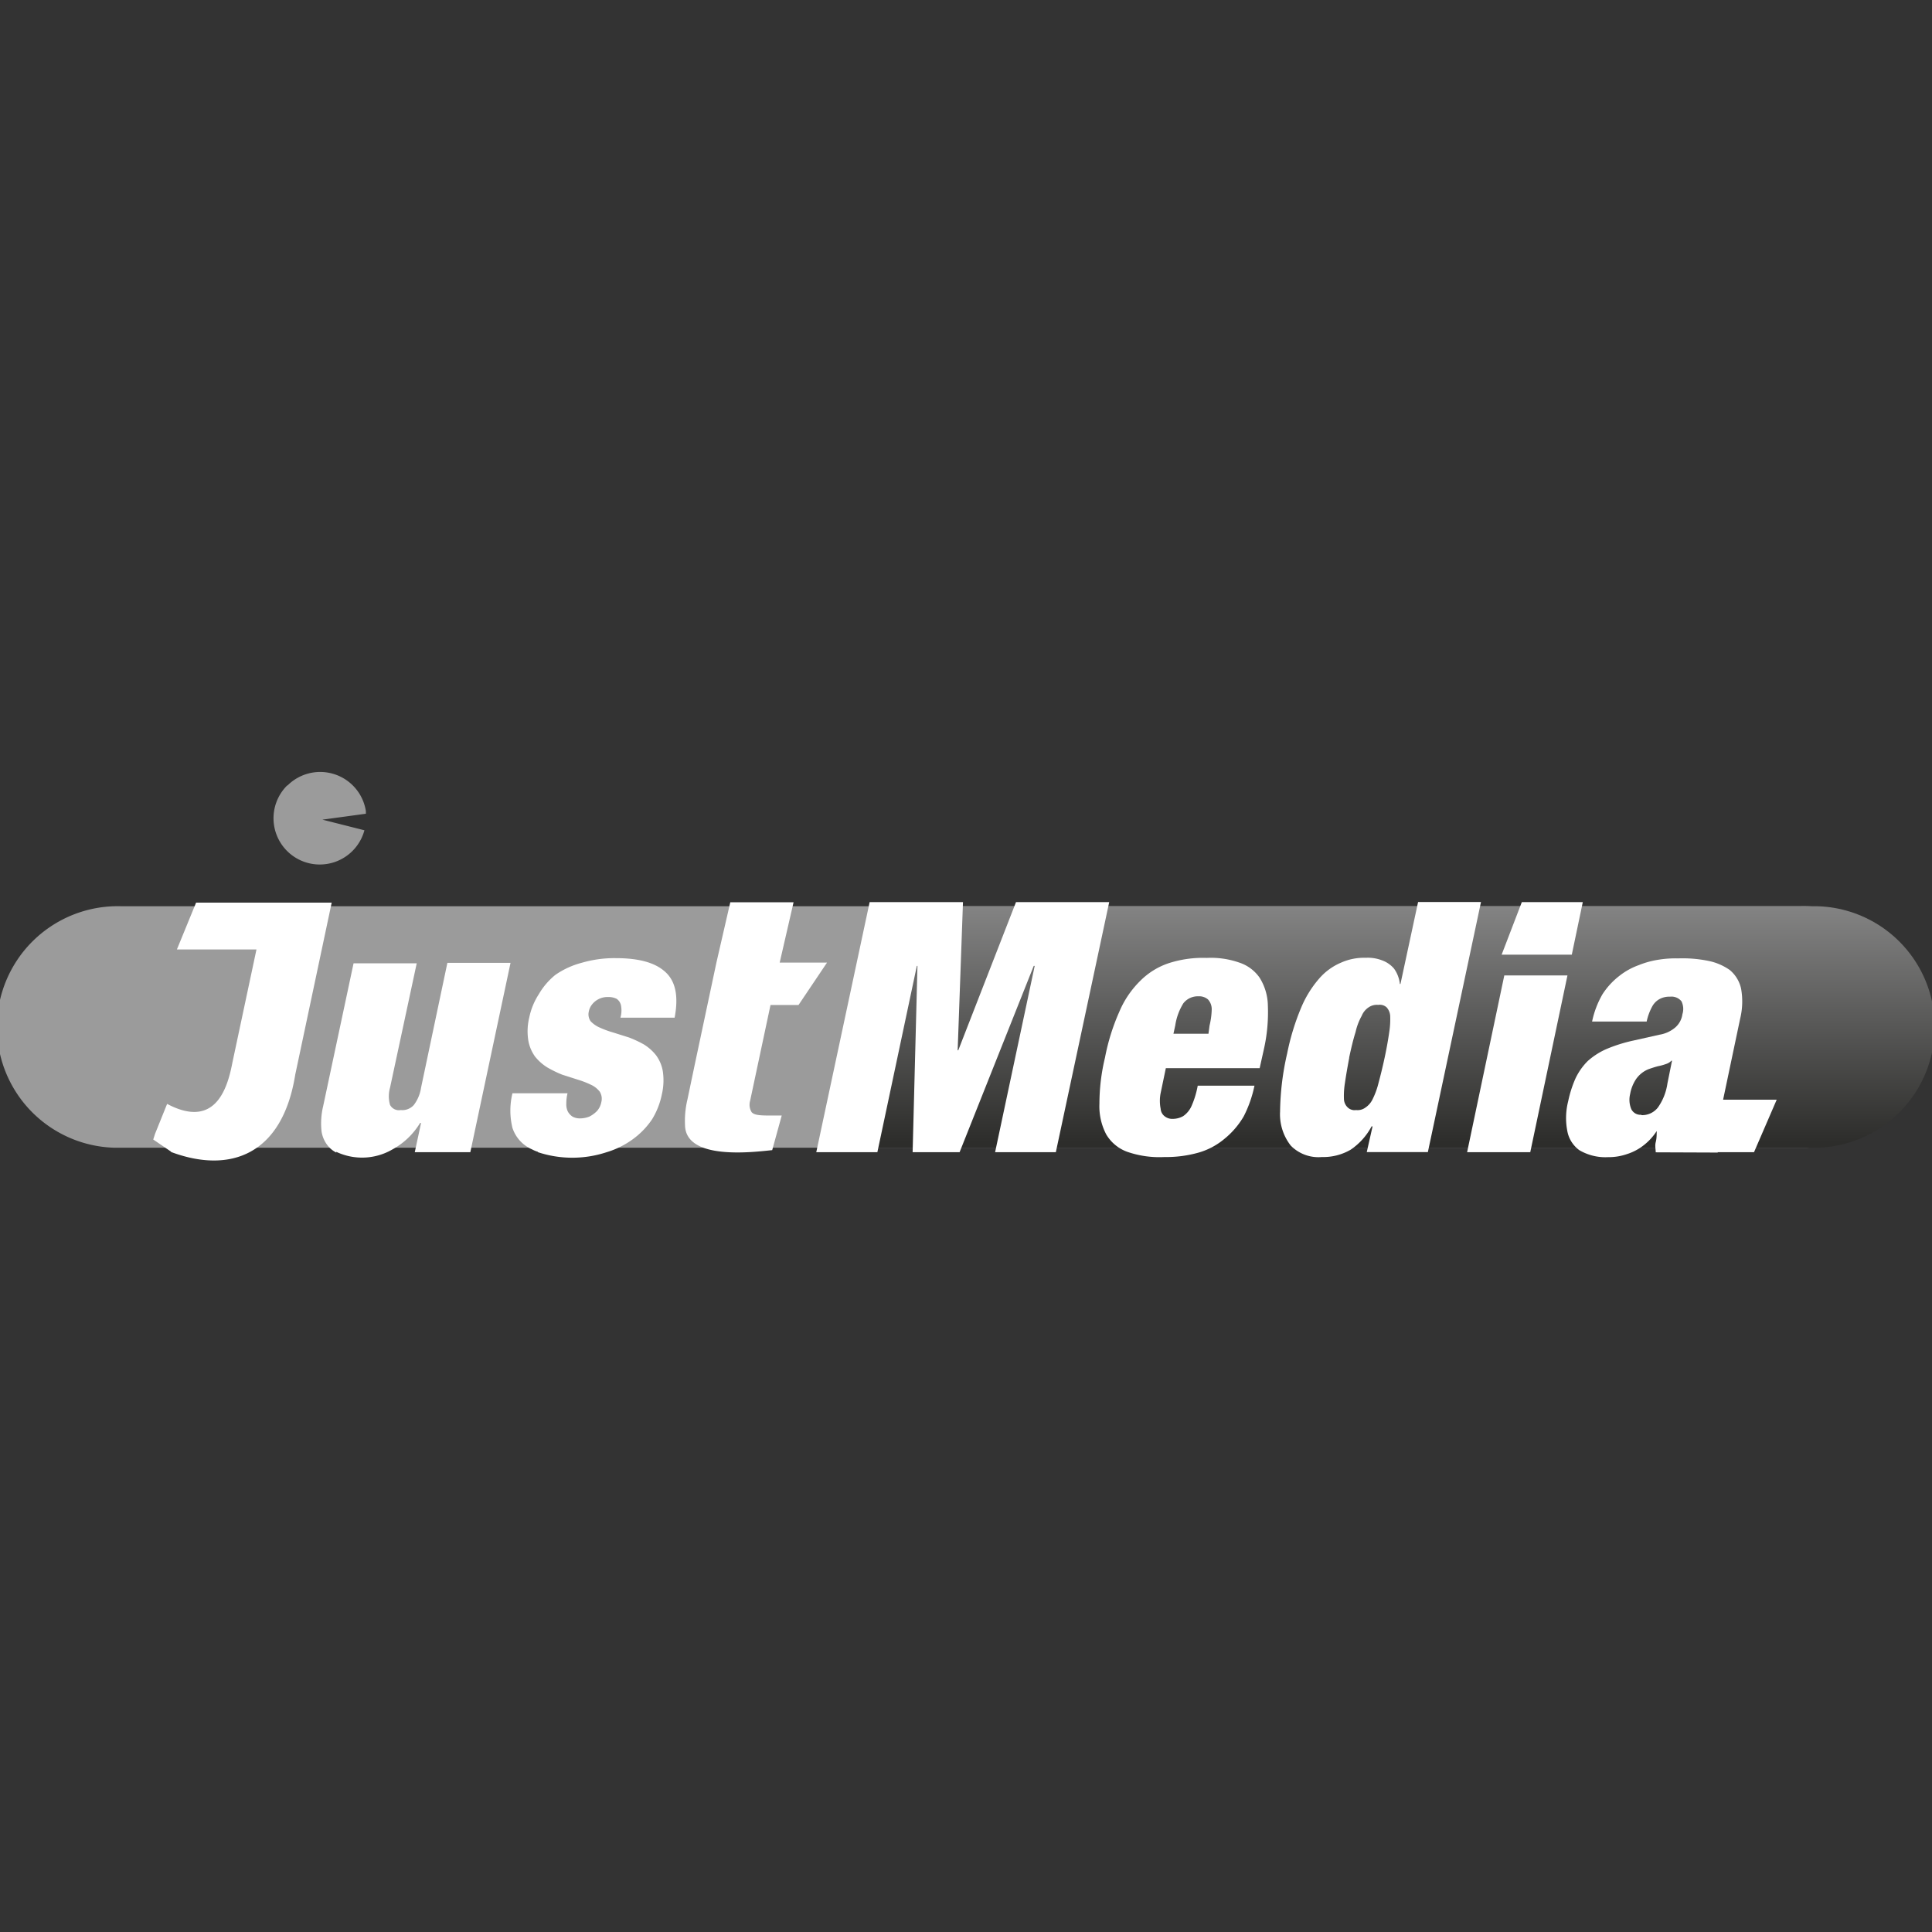 <?xml version="1.0" encoding="UTF-8"?> <svg xmlns="http://www.w3.org/2000/svg" xmlns:xlink="http://www.w3.org/1999/xlink" id="Layer_1" data-name="Layer 1" viewBox="0 0 160 160"><rect x="0" y="0" width="160" height="160" fill="#333333" stroke="none"/> <defs> <style>.cls-1{fill:none;}.cls-2{fill:#9b9b9b;}.cls-3{clip-path:url(#clip-path);}.cls-4{fill:url(#Безымянный_градиент_8);}.cls-5{fill:#fff;}</style> <clipPath id="clip-path"> <path class="cls-1" d="M75.21,75.05l-4.45,20h79.71a10,10,0,0,0-.49-20Z"></path> </clipPath> <linearGradient id="Безымянный_градиент_8" x1="-266.99" y1="-89.19" x2="-266.19" y2="-89.19" gradientTransform="matrix(0, 25.13, 25.13, 0, 2356.53, 6783.92)" gradientUnits="userSpaceOnUse"> <stop offset="0" stop-color="#868686"></stop> <stop offset="1" stop-color="#2d2d2b"></stop> </linearGradient> </defs> <title>21-justmedia</title> <path class="cls-2" d="M10,75.05a10,10,0,0,0-.5,20h140.1a10,10,0,0,0-.5-20Z"></path> <g class="cls-3"> <rect class="cls-4" x="70.76" y="75.05" width="89.24" height="20.01"></rect> </g> <polygon class="cls-5" points="67.6 95.42 72.66 95.42 75.93 79.99 75.98 79.99 75.58 95.42 79.47 95.42 85.61 79.99 85.69 79.99 82.41 95.42 87.44 95.42 91.86 74.71 84.14 74.71 79.36 86.98 79.31 86.98 79.75 74.71 72.02 74.71 67.6 95.42"></polygon> <path class="cls-5" d="M135.94,92.32a.85.85,0,0,1-.84-.46,2,2,0,0,1-.1-1.25,3.23,3.23,0,0,1,.51-1.27,2.33,2.33,0,0,1,1-.79c.28-.1.53-.18.79-.25a4.2,4.2,0,0,0,.66-.18,1.06,1.06,0,0,0,.46-.28h.05l-.38,1.88a4.56,4.56,0,0,1-.79,2,1.65,1.65,0,0,1-1.37.63m6.33,3.1a3.3,3.3,0,0,1-.1-1.45,12.66,12.66,0,0,1,.33-1.93l1.62-7.7a6,6,0,0,0,.08-2.49,2.78,2.78,0,0,0-.94-1.55,4.69,4.69,0,0,0-1.8-.76,10.64,10.64,0,0,0-2.47-.2,8.74,8.74,0,0,0-1.57.1,7.36,7.36,0,0,0-1.7.46,5.71,5.71,0,0,0-1.63.91,6.09,6.09,0,0,0-1.37,1.5,7.65,7.65,0,0,0-.86,2.26h4.52a4.59,4.59,0,0,1,.46-1.25,1.53,1.53,0,0,1,.64-.63,1.71,1.71,0,0,1,.84-.18,1.06,1.06,0,0,1,.94.38,1.43,1.43,0,0,1,.08,1.07,1.77,1.77,0,0,1-.58,1.09,2.68,2.68,0,0,1-1.32.61l-2.14.48a12.62,12.62,0,0,0-2.26.71,5.81,5.81,0,0,0-1.55,1,5.13,5.13,0,0,0-1,1.42,9.35,9.35,0,0,0-.61,1.9,5.63,5.63,0,0,0-.08,2.42,2.52,2.52,0,0,0,1,1.63,4.25,4.25,0,0,0,2.39.58,4.61,4.61,0,0,0,1.55-.25,4.34,4.34,0,0,0,1.4-.74,4.72,4.72,0,0,0,1.07-1.17h0c0,.31,0,.61-.08.92s0,.58,0,.84Z"></path> <polygon class="cls-5" points="121.5 95.42 126.73 95.42 129.81 80.78 124.58 80.78 121.5 95.42"></polygon> <path class="cls-5" d="M111.73,87.59c.18-.84.35-1.55.53-2.11a5,5,0,0,1,.51-1.35,1.53,1.53,0,0,1,.58-.71,1.2,1.2,0,0,1,.79-.2.84.84,0,0,1,.69.2,1.16,1.16,0,0,1,.3.71,6.77,6.77,0,0,1-.08,1.35c-.08.56-.2,1.27-.38,2.11s-.36,1.55-.51,2.11a6.43,6.43,0,0,1-.48,1.32,1.73,1.73,0,0,1-.61.71,1.08,1.08,0,0,1-.76.2.82.82,0,0,1-.68-.2,1,1,0,0,1-.33-.71,6.56,6.56,0,0,1,.08-1.32c.08-.56.2-1.27.36-2.11m4.24-6.1h-.05a2.63,2.63,0,0,0-.48-1.27,2.33,2.33,0,0,0-1-.69,3.27,3.27,0,0,0-1.35-.21,4.67,4.67,0,0,0-2.06.41,4.93,4.93,0,0,0-1.8,1.32,8.86,8.86,0,0,0-1.5,2.44,19.74,19.74,0,0,0-1.14,3.74,22.49,22.49,0,0,0-.59,4.83,4.2,4.2,0,0,0,.89,2.82,3.21,3.21,0,0,0,2.57.94,4.5,4.5,0,0,0,2.39-.61,5.37,5.37,0,0,0,1.73-1.93h.08l-.48,2.13h5.06l4.4-20.71h-5.21Z"></path> <path class="cls-5" d="M100.08,85.61h-2.9l.15-.69A4.81,4.81,0,0,1,98,83.09a1.51,1.51,0,0,1,1.25-.58,1.11,1.11,0,0,1,.79.26,1.19,1.19,0,0,1,.31.81,6.3,6.3,0,0,1-.18,1.35Zm4.24,2.85.35-1.57A13.89,13.89,0,0,0,105,83.3a4.47,4.47,0,0,0-.69-2.34,3.3,3.3,0,0,0-1.7-1.25,7.09,7.09,0,0,0-2.67-.38,9.23,9.23,0,0,0-3.13.43,6,6,0,0,0-2.36,1.45,7.87,7.87,0,0,0-1.75,2.57,17.35,17.35,0,0,0-1.19,3.81,16.34,16.34,0,0,0-.46,3.81,5,5,0,0,0,.56,2.54,3.33,3.33,0,0,0,1.75,1.45,8.15,8.15,0,0,0,3.08.43,9.83,9.83,0,0,0,2.87-.38,5.85,5.85,0,0,0,2.11-1.14A6.79,6.79,0,0,0,103,92.45a9.94,9.94,0,0,0,.89-2.54h-4.7a7.35,7.35,0,0,1-.51,1.68,2,2,0,0,1-.69.84,1.76,1.76,0,0,1-.86.23,1,1,0,0,1-.63-.18.86.86,0,0,1-.38-.66,3.32,3.32,0,0,1,0-1.3l.43-2.06Z"></path> <polygon class="cls-5" points="131.08 74.71 130.17 79.06 124.36 79.06 126.03 74.71 131.08 74.71"></polygon> <polygon class="cls-5" points="147.14 91.07 145.26 95.42 139.45 95.42 141.12 91.07 147.14 91.07"></polygon> <path class="cls-5" d="M14.16,95.37l-1.47-1,.15-.47,1-2.48c4,2.12,5-1.31,5.4-3.39l2-9.4H14.65l1.59-3.88H27.47L24.45,89c-1.07,6.68-5.43,8.22-10.29,6.4m13.69.05a2.14,2.14,0,0,1-.61-.46,2.48,2.48,0,0,1-.61-1.29,6.11,6.11,0,0,1,.13-2.08l2.52-11.84h5.23L32.3,90.08a2.6,2.6,0,0,0,0,1.42.83.83,0,0,0,.89.43,1.27,1.27,0,0,0,1.09-.43,3.13,3.13,0,0,0,.59-1.42l2.18-10.34h5.23L38.95,95.42h-4.6L34.87,93h-.08a6.07,6.07,0,0,1-2.29,2.19,5,5,0,0,1-4.65.2m16.7,0a2.65,2.65,0,0,1-.48-.2,2.94,2.94,0,0,1-1.63-1.78,6,6,0,0,1,0-2.87H47a3.46,3.46,0,0,0-.1.86,1.34,1.34,0,0,0,.13.66,1.17,1.17,0,0,0,.38.41,1.21,1.21,0,0,0,.61.15,2.08,2.08,0,0,0,.79-.15,2.35,2.35,0,0,0,.63-.46,1.54,1.54,0,0,0,.36-.74,1.11,1.11,0,0,0-.13-.86,1.94,1.94,0,0,0-.74-.58,7.79,7.79,0,0,0-1.12-.43L46.56,89a9.32,9.32,0,0,1-1.25-.61,4,4,0,0,1-1-.89,3.21,3.21,0,0,1-.56-1.35,4.81,4.81,0,0,1,.08-1.88,5.62,5.62,0,0,1,.79-1.93A5.79,5.79,0,0,1,46,80.73a6.91,6.91,0,0,1,2.19-1,9.59,9.59,0,0,1,2.82-.38c2,0,3.35.41,4.17,1.22s1,2.06.69,3.71H51.38a2.14,2.14,0,0,0,.05-1,.87.87,0,0,0-.36-.56,1.47,1.47,0,0,0-.71-.15,1.62,1.62,0,0,0-1.3.58,1.35,1.35,0,0,0-.3.63,1,1,0,0,0,.15.79,2.25,2.25,0,0,0,.76.53,7.94,7.94,0,0,0,1.12.41l1.3.41a9.16,9.16,0,0,1,1.24.58,3.89,3.89,0,0,1,1,.89,3.1,3.1,0,0,1,.56,1.32,5.1,5.1,0,0,1-.08,1.93A6.38,6.38,0,0,1,54,92.7a6.58,6.58,0,0,1-1.6,1.65,7.13,7.13,0,0,1-2.16,1.07,9.08,9.08,0,0,1-5.69,0m12.18-2.25a7.56,7.56,0,0,1,.2-2.11l.58-2.77,1.82-8.57,1.15-5h5.24l-1.15,5h3.92l-2.36,3.51H63.81l-1.69,7.94a1.17,1.17,0,0,0,.13.94c.15.15.36.26,1.18.27h1.31l-.79,2.87c-1.5.15-7.18.89-7.22-2.08"></path> <path class="cls-2" d="M23.78,65.05a3.83,3.83,0,1,0,6.4,3.71l-3.48-.88,3.6-.49c0-.07,0-.15,0-.22a3.83,3.83,0,0,0-6.49-2.12"></path> </svg> 